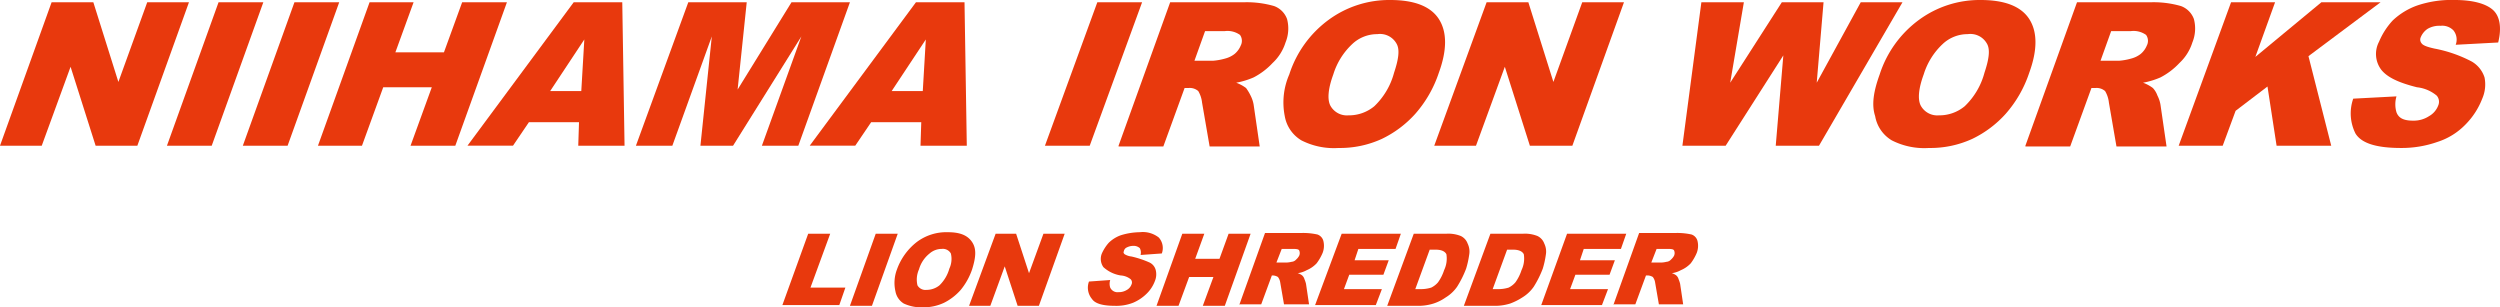 <svg xmlns="http://www.w3.org/2000/svg" viewBox="0 0 329.44 40.5"><defs><style>.cls-1{isolation:isolate;}.cls-2{fill:#e8390d;}</style></defs><title>logo-text</title><g id="レイヤー_2" data-name="レイヤー 2"><g id="レイヤー_1-2" data-name="レイヤー 1"><g id="レイヤー_2-2" data-name="レイヤー 2"><g id="レイヤー_2-2-2" data-name="レイヤー 2-2"><g class="cls-1"><path class="cls-2" d="M6.8.3h5.5l3.3,10.5L19.4.3h5.5L18.1,19.2H12.6L9.3,8.8,5.5,19.2H0Z"/><path class="cls-2" d="M28.8.3h5.9L27.9,19.2H22Z"/><path class="cls-2" d="M38.8.3h5.9L37.9,19.2H32Z"/><path class="cls-2" d="M48.7.3h5.8L52.1,6.9h6.4L60.9.3h5.9L60,19.2H54.1l2.8-7.7H50.5l-2.8,7.7H41.9Z"/><path class="cls-2" d="M76.3,16.1H69.7l-2.1,3.1h-6L75.6.3H82l.3,18.9H76.2Zm.3-4.1L77,5.2,72.5,12Z"/><path class="cls-2" d="M90.7.3h7.7L97.2,11.8,104.3.3H112l-6.8,18.9h-4.8l5.2-14.4-9,14.4H92.3L93.8,4.8,88.6,19.2H83.8Z"/><path class="cls-2" d="M121.4,16.1h-6.6l-2.1,3.1h-6L120.7.3h6.4l.3,18.9h-6.1Zm.2-4.1.4-6.8L117.5,12Z"/><path class="cls-2" d="M144.6.3h5.9l-6.9,18.9h-5.9Z"/></g><g class="cls-1"><path class="cls-2" d="M147.4,19.2,154.2.3h9.7a13,13,0,0,1,4,.5,2.86,2.86,0,0,1,1.7,1.7,4.85,4.85,0,0,1-.2,3.1,6.25,6.25,0,0,1-1.7,2.7,9.2,9.2,0,0,1-2.5,1.9,10.49,10.49,0,0,1-2.3.7,5,5,0,0,1,1.3.7,6.36,6.36,0,0,1,.6,1,4.15,4.15,0,0,1,.4,1.2l.8,5.5h-6.6l-1-5.8a3.71,3.71,0,0,0-.5-1.5,1.7,1.7,0,0,0-1.3-.4h-.5l-2.8,7.7h-5.9ZM157.4,8h2.5a8,8,0,0,0,1.6-.3,3.38,3.38,0,0,0,1.2-.6,2.84,2.84,0,0,0,.8-1.1,1.34,1.34,0,0,0-.1-1.4,2.83,2.83,0,0,0-2-.5h-2.6Z"/></g><g class="cls-1"><path class="cls-2" d="M169.9,9.8a14.37,14.37,0,0,1,5.2-7.2A13.5,13.5,0,0,1,183.2,0c3.1,0,5.3.8,6.4,2.5s1.1,4.1,0,7.1a15.65,15.65,0,0,1-3.1,5.4,14.14,14.14,0,0,1-4.4,3.3,13.22,13.22,0,0,1-5.7,1.2,9.43,9.43,0,0,1-4.9-1,4.63,4.63,0,0,1-2.2-3.2A9.23,9.23,0,0,1,169.9,9.8Zm5.8,0c-.7,1.9-.8,3.3-.4,4.1a2.48,2.48,0,0,0,2.4,1.3,5.23,5.23,0,0,0,3.4-1.2,9.46,9.46,0,0,0,2.6-4.4c.6-1.8.8-3.1.3-3.9a2.49,2.49,0,0,0-2.5-1.2,4.77,4.77,0,0,0-3.3,1.3A9.17,9.17,0,0,0,175.7,9.8Z"/><path class="cls-2" d="M195.9.3h5.5l3.3,10.5L208.5.3H214l-6.8,18.9h-5.6L198.3,8.8l-3.8,10.4H189Z"/></g><g class="cls-1"><path class="cls-2" d="M224.2.3h5.6L228,10.9,234.8.3h5.5l-.9,10.6L245.2.3h5.5l-11,18.9H234l1-11.9-7.6,11.9h-5.7Z"/></g><g class="cls-1"><path class="cls-2" d="M247.7,9.8a14.37,14.37,0,0,1,5.2-7.2A13.5,13.5,0,0,1,261,0c3.1,0,5.3.8,6.4,2.5s1.1,4.1,0,7.1a15.65,15.65,0,0,1-3.1,5.4,14.14,14.14,0,0,1-4.4,3.3,13.22,13.22,0,0,1-5.7,1.2,9.43,9.43,0,0,1-4.9-1,4.63,4.63,0,0,1-2.2-3.2C246.6,13.8,246.9,12,247.7,9.8Zm5.8,0c-.7,1.9-.8,3.3-.4,4.1a2.48,2.48,0,0,0,2.4,1.3,5.23,5.23,0,0,0,3.4-1.2,9.46,9.46,0,0,0,2.6-4.4c.6-1.8.8-3.1.3-3.9a2.49,2.49,0,0,0-2.5-1.2A4.77,4.77,0,0,0,256,5.8,9.17,9.17,0,0,0,253.5,9.8Z"/><path class="cls-2" d="M266.9,19.2,273.7.3h9.7a13,13,0,0,1,4,.5,2.86,2.86,0,0,1,1.7,1.7,4.85,4.85,0,0,1-.2,3.1,6.25,6.25,0,0,1-1.7,2.7,9.2,9.2,0,0,1-2.5,1.9,10.49,10.49,0,0,1-2.3.7,5,5,0,0,1,1.3.7,2.89,2.89,0,0,1,.6,1,4.15,4.15,0,0,1,.4,1.2l.8,5.5h-6.6l-1-5.8a3.71,3.71,0,0,0-.5-1.5,1.7,1.7,0,0,0-1.3-.4h-.5l-2.8,7.7h-5.9ZM276.8,8h2.5a8,8,0,0,0,1.6-.3,3.38,3.38,0,0,0,1.2-.6,2.84,2.84,0,0,0,.8-1.1,1.34,1.34,0,0,0-.1-1.4,2.83,2.83,0,0,0-2-.5h-2.6Z"/><path class="cls-2" d="M294,.3h5.8l-2.6,7.2L305.9.3h7.8l-9.5,7.1,3,11.8H300l-1.2-7.8-4.2,3.2-1.7,4.6h-5.8Z"/><path class="cls-2" d="M310.1,13l5.7-.3a3.68,3.68,0,0,0,0,2.1c.3.8,1,1.1,2.2,1.1a3.7,3.7,0,0,0,2.1-.6,2.69,2.69,0,0,0,1.2-1.4,1.23,1.23,0,0,0-.2-1.3,4.87,4.87,0,0,0-2.6-1.1c-2.4-.6-3.9-1.3-4.7-2.3a3.45,3.45,0,0,1-.3-3.7,9.52,9.52,0,0,1,1.8-2.8,9.13,9.13,0,0,1,3.3-2,14.11,14.11,0,0,1,4.9-.7c2.4,0,4.1.5,5,1.3s1.2,2.3.7,4.3l-5.6.3a1.93,1.93,0,0,0-.3-1.9,2.06,2.06,0,0,0-1.7-.6,3.06,3.06,0,0,0-1.7.4,2.44,2.44,0,0,0-.9,1.1.75.75,0,0,0,.1.8c.2.3.8.5,1.7.7a17.57,17.57,0,0,1,4.9,1.7,3.74,3.74,0,0,1,1.7,2.1,4.68,4.68,0,0,1-.3,2.8,9.88,9.88,0,0,1-2.2,3.4,8.91,8.91,0,0,1-3.7,2.3,14.19,14.19,0,0,1-4.8.8c-3.2,0-5.2-.6-6-1.9A5.88,5.88,0,0,1,310.1,13Z"/></g><g class="cls-1"><path class="cls-2" d="M106.5,30.8h2.9l-2.6,7.1h4.6l-.8,2.3h-7.5Z"/><path class="cls-2" d="M115.4,30.8h2.9l-3.4,9.5H112Z"/><path class="cls-2" d="M118.2,35.5a8,8,0,0,1,2.6-3.6,6.48,6.48,0,0,1,4.1-1.3c1.6,0,2.6.4,3.2,1.3s.5,2,0,3.6a8.65,8.65,0,0,1-1.5,2.7,7.23,7.23,0,0,1-2.2,1.7,6.39,6.39,0,0,1-2.8.6,5.51,5.51,0,0,1-2.5-.5,2.36,2.36,0,0,1-1.1-1.6A5,5,0,0,1,118.2,35.5Zm2.9,0a3.26,3.26,0,0,0-.2,2.1,1.21,1.21,0,0,0,1.2.6,2.72,2.72,0,0,0,1.7-.6,4.88,4.88,0,0,0,1.3-2.2,3,3,0,0,0,.2-2,1.21,1.21,0,0,0-1.2-.6,2.45,2.45,0,0,0-1.6.6A4.11,4.11,0,0,0,121.1,35.5Z"/><path class="cls-2" d="M131.2,30.8h2.7l1.7,5.2,1.9-5.2h2.8l-3.4,9.5h-2.8l-1.7-5.2-1.9,5.2h-2.8Z"/><path class="cls-2" d="M143.5,37.1l2.8-.2a1.62,1.62,0,0,0,0,1,1.06,1.06,0,0,0,1.1.6,2,2,0,0,0,1.1-.3,1.34,1.34,0,0,0,.6-.7.62.62,0,0,0-.1-.7,2.3,2.3,0,0,0-1.3-.5,4.4,4.4,0,0,1-2.3-1.1,1.88,1.88,0,0,1-.2-1.8,5.51,5.51,0,0,1,.9-1.4,4.35,4.35,0,0,1,1.6-1,8.72,8.72,0,0,1,2.5-.4,3.4,3.4,0,0,1,2.5.7,2.07,2.07,0,0,1,.4,2.1l-2.8.2a1.25,1.25,0,0,0-.1-.9,1.22,1.22,0,0,0-.9-.3,1.88,1.88,0,0,0-.8.2.66.66,0,0,0-.4.5c-.1.2,0,.3.1.4a2.19,2.19,0,0,0,.9.3,12.78,12.78,0,0,1,2.4.8,1.52,1.52,0,0,1,.8,1,2.29,2.29,0,0,1-.1,1.4,4.52,4.52,0,0,1-1.1,1.7,5.67,5.67,0,0,1-1.8,1.2,6.05,6.05,0,0,1-2.4.4q-2.4,0-3-.9A2.32,2.32,0,0,1,143.5,37.1Z"/><path class="cls-2" d="M155.8,30.8h2.9l-1.2,3.3h3.2l1.2-3.3h2.9l-3.4,9.5h-2.9l1.4-3.8h-3.2l-1.4,3.8h-2.9Z"/><path class="cls-2" d="M163.3,40.2l3.4-9.5h4.9a8.75,8.75,0,0,1,2,.2,1.22,1.22,0,0,1,.8.9,2.62,2.62,0,0,1-.1,1.5,6.38,6.38,0,0,1-.8,1.4,3.81,3.81,0,0,1-1.3.9,3.37,3.37,0,0,1-1.2.4,1.63,1.63,0,0,1,.6.3,1.07,1.07,0,0,1,.3.5,3.93,3.93,0,0,1,.2.6l.4,2.7h-3.3l-.5-2.9a1.54,1.54,0,0,0-.3-.7,1.42,1.42,0,0,0-.6-.2h-.2l-1.4,3.8h-2.9Zm4.9-5.6h1.2a3.22,3.22,0,0,0,.8-.1.86.86,0,0,0,.6-.3,1.76,1.76,0,0,0,.4-.5.85.85,0,0,0,0-.7c-.1-.2-.5-.2-1-.2h-1.3Z"/><path class="cls-2" d="M176.8,30.8h7.8l-.7,2H179l-.5,1.5H183l-.7,1.9h-4.5l-.7,1.9h5l-.8,2.1h-8Z"/><path class="cls-2" d="M186.3,30.8h4.3a4.39,4.39,0,0,1,1.9.3,1.76,1.76,0,0,1,.9,1,2.4,2.4,0,0,1,.2,1.5,11.63,11.63,0,0,1-.4,1.8,13.31,13.31,0,0,1-1.2,2.4,5,5,0,0,1-1.5,1.4,6,6,0,0,1-1.6.8,6.72,6.72,0,0,1-1.8.3h-4.3Zm2.1,2.1-1.9,5.2h.7a4.64,4.64,0,0,0,1.4-.2,2.76,2.76,0,0,0,.9-.7,5.86,5.86,0,0,0,.8-1.6,3.54,3.54,0,0,0,.3-2.1c-.2-.4-.7-.6-1.4-.6Z"/><path class="cls-2" d="M196.4,30.8h4.3a4.39,4.39,0,0,1,1.9.3,1.76,1.76,0,0,1,.9,1,2.4,2.4,0,0,1,.2,1.5,11.63,11.63,0,0,1-.4,1.8,13.31,13.31,0,0,1-1.2,2.4,5,5,0,0,1-1.5,1.4,7.93,7.93,0,0,1-1.6.8,6.72,6.72,0,0,1-1.8.3h-4.3Zm2.2,2.1-1.9,5.2h.7a4.64,4.64,0,0,0,1.4-.2,2.76,2.76,0,0,0,.9-.7,5.86,5.86,0,0,0,.8-1.6,3.54,3.54,0,0,0,.3-2.1c-.2-.4-.7-.6-1.4-.6Z"/><path class="cls-2" d="M206.5,30.8h7.8l-.7,2h-4.9l-.5,1.5h4.6l-.7,1.9h-4.5l-.7,1.9h5l-.8,2.1h-8Z"/><path class="cls-2" d="M212.6,40.2l3.4-9.5h4.9a8.75,8.75,0,0,1,2,.2,1.22,1.22,0,0,1,.8.9,2.62,2.62,0,0,1-.1,1.5,6.38,6.38,0,0,1-.8,1.4,3.81,3.81,0,0,1-1.3.9,3.37,3.37,0,0,1-1.2.4,1.63,1.63,0,0,1,.6.3,1.07,1.07,0,0,1,.3.5,3.93,3.93,0,0,1,.2.6l.4,2.7h-3.2l-.5-2.9a1.54,1.54,0,0,0-.3-.7,1.42,1.42,0,0,0-.6-.2h-.3l-1.4,3.8h-2.9Zm5-5.6h1.2a3.22,3.22,0,0,0,.8-.1.86.86,0,0,0,.6-.3,1.76,1.76,0,0,0,.4-.5.85.85,0,0,0,0-.7c-.1-.2-.5-.2-1-.2h-1.3Z"/></g></g></g></g></g></svg>